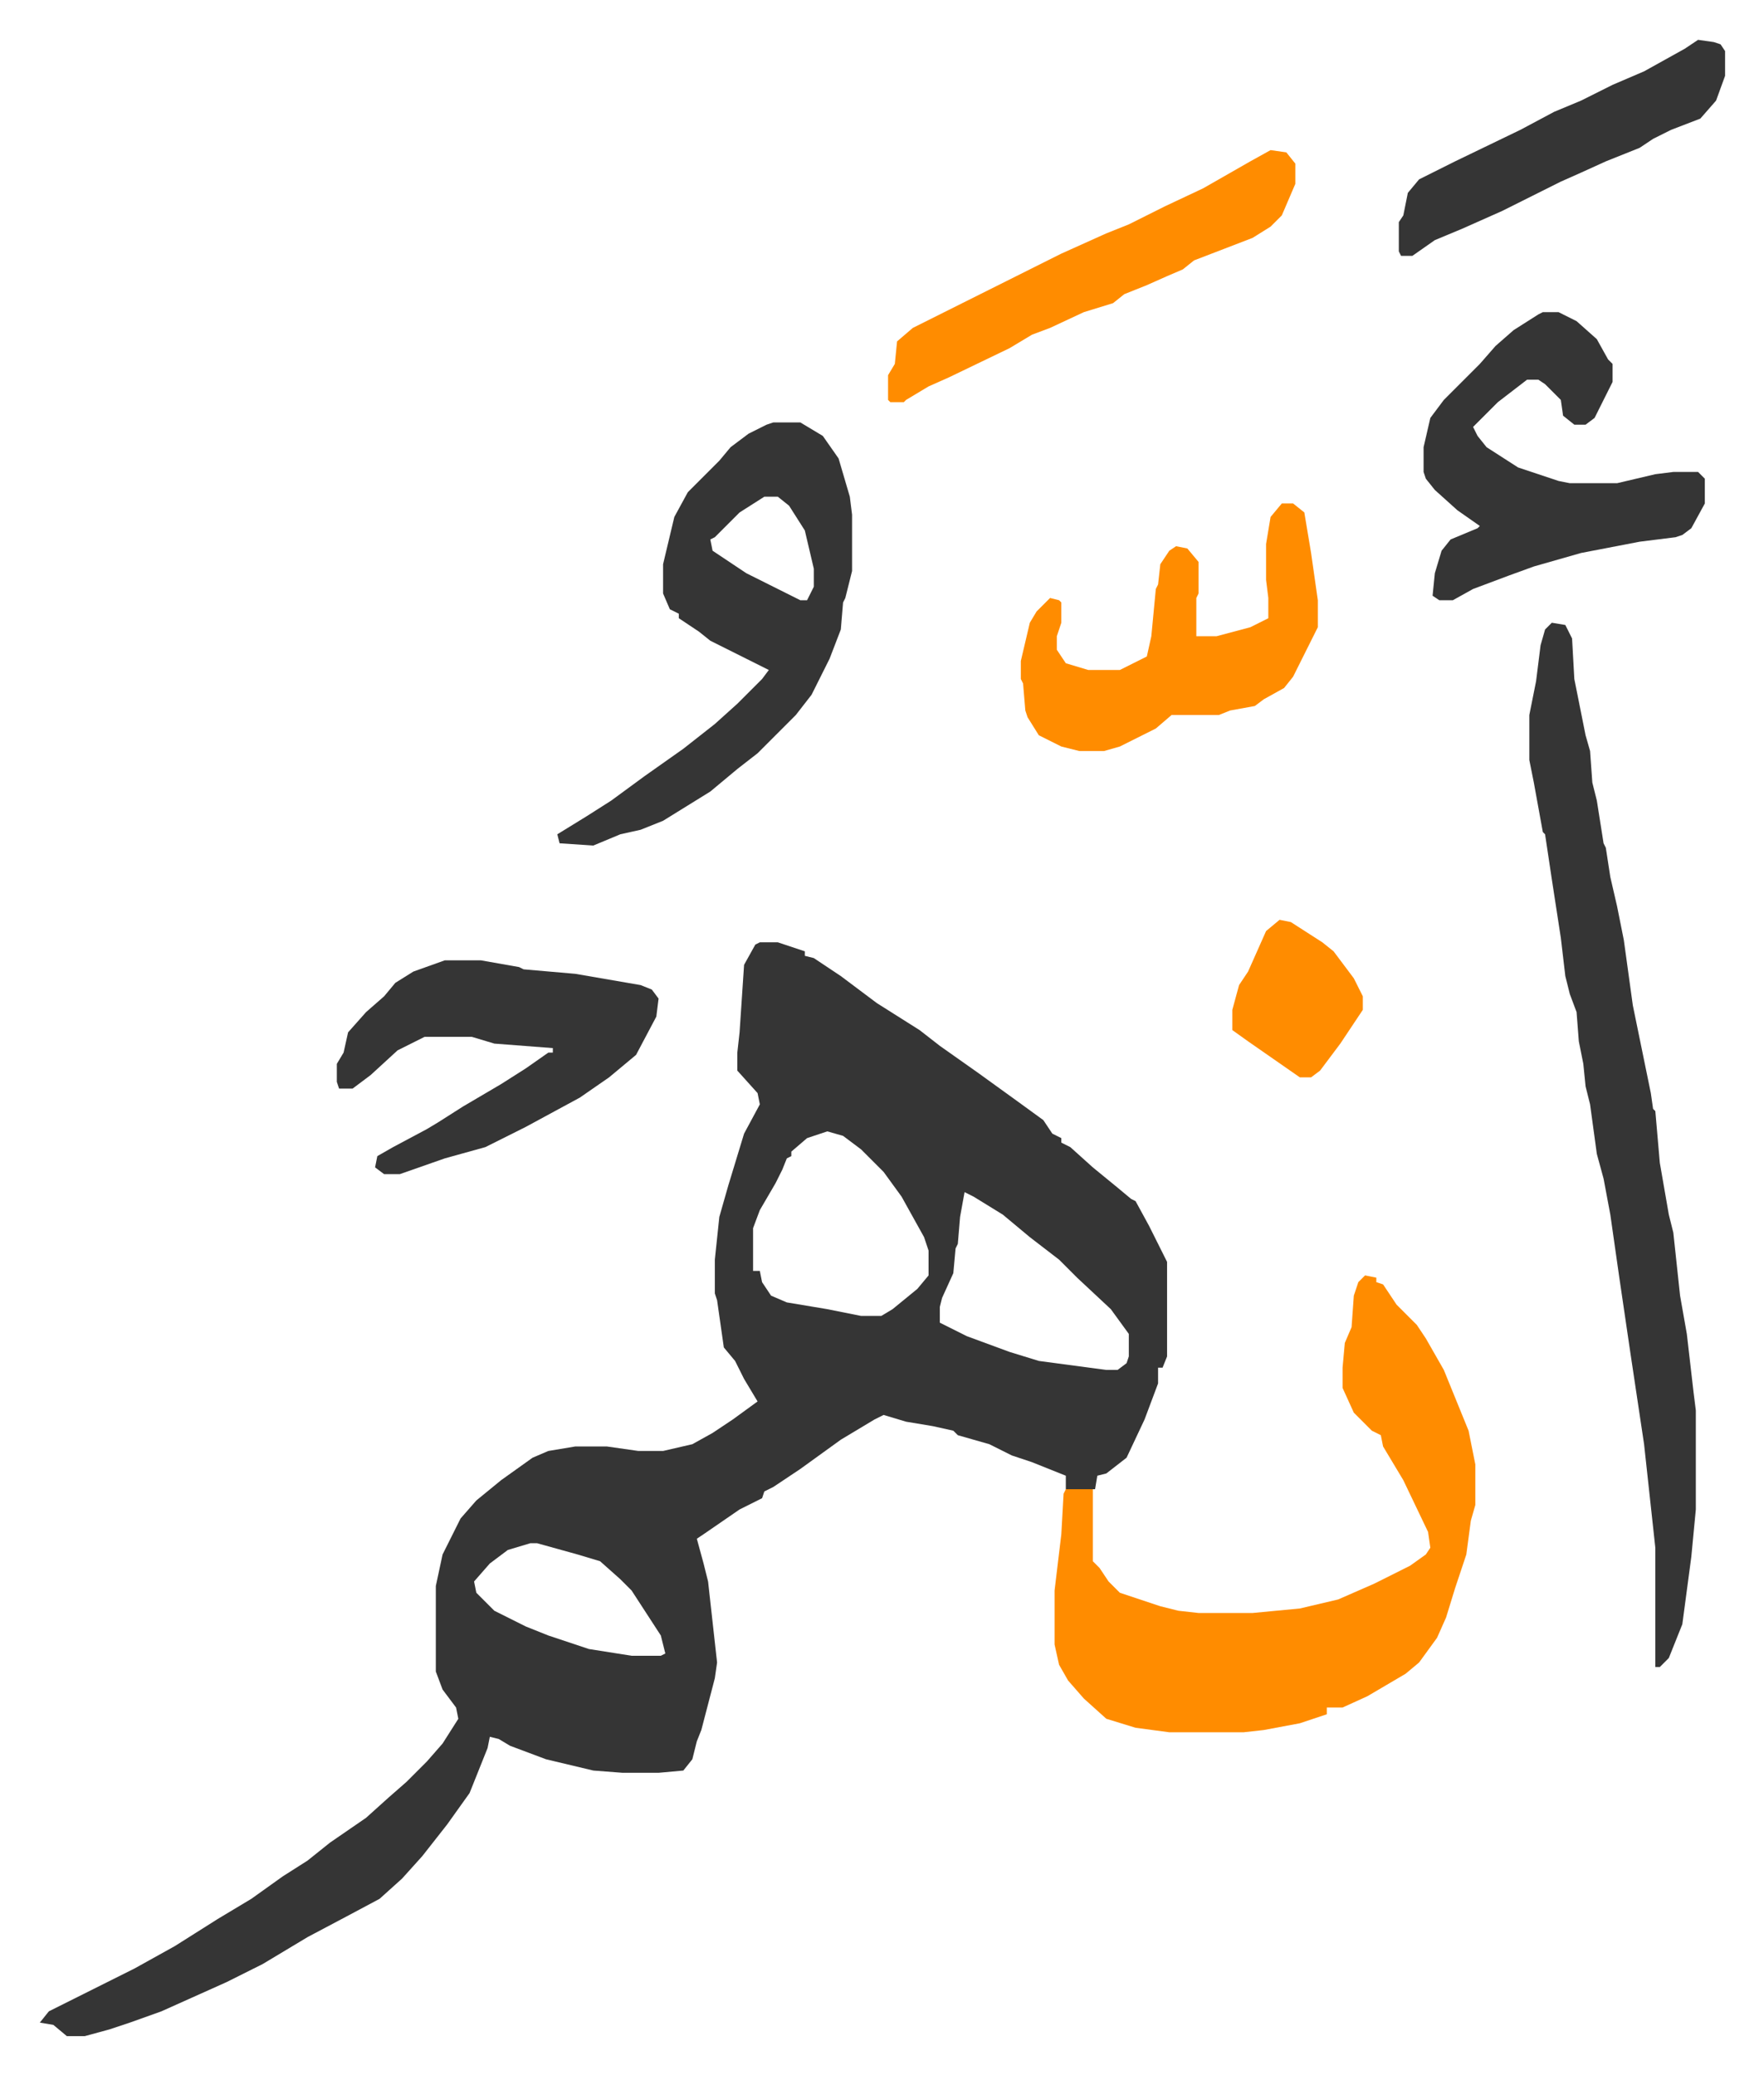 <svg xmlns="http://www.w3.org/2000/svg" viewBox="-17.7 226.3 784 922">
    <path fill="#353535" id="rule_normal" d="M320 645h8l12 4v2l4 1 12 8 16 12 19 12 9 7 17 12 18 13 11 8 4 6 4 2v2l4 2 10 9 11 9 6 5 2 1 6 11 8 16v42l-2 5h-2v7l-6 16-8 17-9 7-4 1-1 6h-13v-6l-15-6-9-3-10-5-14-4-2-2-9-2-12-2-10-3-4 2-15 9-18 13-12 8-4 2-1 3-10 5-16 11-3 2 3 11 2 8 4 36-1 7-6 23-2 5-2 8-4 5-11 1h-16l-13-1-21-5-16-6-5-3-4-1-1 5-8 20-10 14-11 14-9 10-10 9-15 8-17 9-20 12-16 8-29 13-14 5-9 3-11 3h-8l-6-5-6-1 4-5 38-19 18-10 19-12 15-9 14-10 11-7 10-8 16-11 10-9 8-7 9-9 7-8 7-11-1-5-6-8-3-8v-38l3-14 8-16 7-8 11-9 14-10 7-3 12-2h14l14 2h11l13-3 9-5 9-6 11-8-6-10-4-8-5-6-3-21-1-3v-15l2-19 4-14 7-23 7-13-1-5-9-10v-8l1-9 2-30 5-9zm30 84-9 3-7 6v2l-2 1-2 5-3 6-7 12-3 8v19h3l1 5 4 6 7 3 18 3 15 3h9l5-3 11-9 5-6v-11l-2-6-10-18-8-11-10-10-8-6zm61 27-2 11-1 12-1 2-1 11-5 11-1 4v7l12 6 19 7 13 4 30 4h5l4-3 1-3v-10l-8-11-15-14-8-8-13-10-12-10-13-8zM218 912l-10 3-8 6-7 8 1 5 8 8 14 7 10 4 18 6 19 3h13l2-1-2-8-13-20-5-5-9-8-10-3-18-5z"/>
    <path fill="#ff8c00" id="rule_ghunnah_2_wowels" d="m589 793 5 1v2l3 1 6 9 9 9 4 6 8 14 11 27 3 15v18l-2 7-2 15-5 15-4 13-4 9-8 11-6 5-17 10-11 5h-7v3l-12 4-16 3-9 1h-33l-15-2-13-4-10-9-7-8-4-7-2-9v-24l3-25 1-18 1-2h12v32l3 3 4 6 5 5 18 6 8 2 9 1h24l21-2 17-4 16-7 16-8 7-5 2-3-1-7-11-23-9-15-1-5-4-2-8-8-5-11v-9l1-11 3-7 1-14 2-6z"/>
    <path fill="#353535" id="rule_normal" d="m672 503 6 1 3 6 1 18 5 25 2 7 1 14 2 8 3 19 1 2 2 13 3 13 3 15 4 29 8 39 1 7 1 1 2 23 4 23 2 8 3 28 3 17 3 26 1 8v44l-2 21-4 30-6 15-4 4h-2v-53l-5-46-6-40-5-34-4-28-3-16-3-11-3-22-2-8-1-10-2-10-1-13-3-8-2-8-2-17-4-26-3-20-1-1-4-22-2-10v-20l3-15 2-16 2-7zm-346-89h12l10 6 7 10 5 17 1 8v25l-3 12-1 2-1 12-5 13-8 16-7 9-17 17-9 7-12 10-21 13-10 4-9 2-12 5-15-1-1-4 13-8 11-7 15-11 17-12 14-11 10-9 11-11 3-4-10-5-16-8-5-4-9-6v-2l-4-2-3-7v-13l5-21 6-11 14-14 5-6 8-6 8-4zm-4 33-11 7-11 11-2 1 1 5 15 10 10 5 14 7h3l3-6v-8l-4-17-7-11-5-4zm346-82h7l8 4 9 8 5 9 2 2v8l-8 16-4 3h-5l-5-4-1-7-7-7-3-2h-5l-13 10-11 11 2 4 4 5 14 9 18 6 5 1h21l17-4 8-1h11l3 3v11l-6 11-4 3-3 1-16 2-26 5-21 6-11 4-16 6-9 5h-6l-3-2 1-10 3-10 4-5 12-5 1-1-10-7-10-9-4-5-1-3v-11l3-13 6-8 16-16 7-8 8-7 11-7zM180 653h16l17 3 2 1 23 2 29 5 5 2 3 4-1 8-9 17-12 10-13 9-24 13-18 9-18 5-20 7h-7l-4-3 1-5 7-4 15-8 5-3 11-7 17-10 11-7 10-7h2v-2l-26-2-10-3h-21l-12 6-12 11-8 6h-6l-1-3v-8l3-5 2-9 8-9 8-7 5-6 8-5z"/>
    <path fill="#ff8c00" id="rule_ghunnah_2_wowels" d="M552 450h5l5 4 3 18 3 21v12l-11 22-4 5-9 5-4 3-11 2-5 2h-21l-7 6-16 8-7 2h-11l-8-2-10-5-5-8-1-3-1-12-1-2v-8l4-17 3-5 6-6 4 1 1 1v9l-2 6v6l4 6 10 3h14l12-6 2-9 2-21 1-2 1-9 4-6 3-2 5 1 5 6v14l-1 2v17h9l15-4 8-4v-9l-1-8v-16l2-12zm-5-157 7 1 4 5v9l-6 14-5 5-8 5-26 10-5 4-7 3-9 4-10 4-5 4-13 4-15 7-8 3-10 6-27 13-9 4-10 6-1 1h-6l-1-1v-11l3-5 1-10 7-6 34-17 16-8 16-8 20-9 10-4 16-8 17-8 21-12z"/>
    <path fill="#353535" id="rule_normal" d="m737 244 7 1 3 1 2 3v11l-4 11-7 8-13 5-8 4-6 4-15 6-11 5-9 4-26 13-18 8-12 5-10 7h-5l-1-2v-13l2-3 2-10 5-6 16-8 29-14 15-8 12-5 14-7 14-6 18-10z"/>
    <path fill="#ff8c00" id="rule_ghunnah_2_wowels" d="m551 635 5 1 14 9 5 4 9 12 4 8v6l-10 15-9 12-4 3h-5l-23-16-7-5v-9l3-11 4-6 8-18z"/>
</svg>
